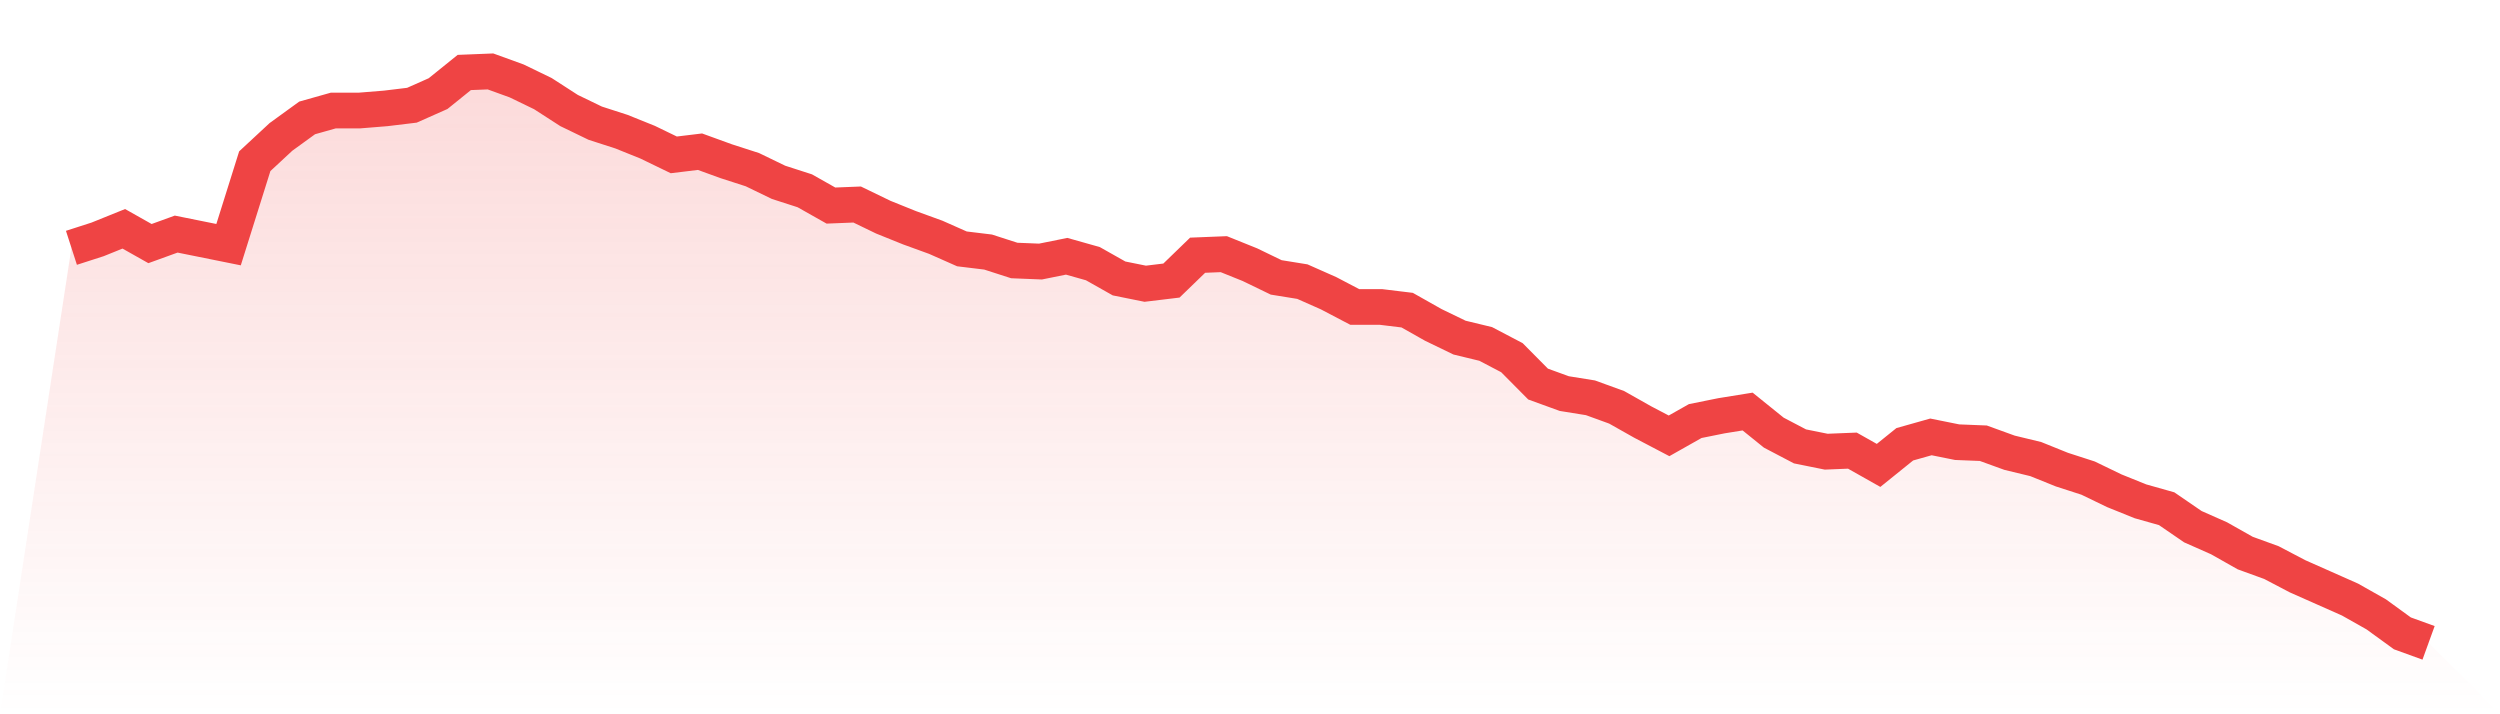 <svg viewBox="0 0 140 40" xmlns="http://www.w3.org/2000/svg">
<defs>
<linearGradient id="gradient" x1="0" x2="0" y1="0" y2="1">
<stop offset="0%" stop-color="#ef4444" stop-opacity="0.2"/>
<stop offset="100%" stop-color="#ef4444" stop-opacity="0"/>
</linearGradient>
</defs>
<path d="M4,13.878 L4,13.878 L5.467,13.405 L6.933,12.813 L8.4,13.641 L9.867,13.109 L11.333,13.405 L12.8,13.701 L14.267,9.028 L15.733,7.667 L17.2,6.603 L18.667,6.189 L20.133,6.189 L21.6,6.07 L23.067,5.893 L24.533,5.242 L26,4.059 L27.467,4 L28.933,4.532 L30.4,5.242 L31.867,6.189 L33.333,6.898 L34.8,7.372 L36.267,7.963 L37.733,8.673 L39.2,8.495 L40.667,9.028 L42.133,9.501 L43.6,10.211 L45.067,10.684 L46.533,11.512 L48,11.453 L49.467,12.163 L50.933,12.754 L52.4,13.287 L53.867,13.937 L55.333,14.115 L56.8,14.588 L58.267,14.647 L59.733,14.351 L61.2,14.765 L62.667,15.593 L64.133,15.889 L65.6,15.712 L67.067,14.292 L68.533,14.233 L70,14.824 L71.467,15.534 L72.933,15.771 L74.4,16.421 L75.867,17.19 L77.333,17.19 L78.8,17.368 L80.267,18.196 L81.733,18.906 L83.2,19.261 L84.667,20.03 L86.133,21.508 L87.6,22.041 L89.067,22.277 L90.533,22.81 L92,23.638 L93.467,24.407 L94.933,23.579 L96.4,23.283 L97.867,23.046 L99.333,24.229 L100.8,24.998 L102.267,25.294 L103.733,25.235 L105.2,26.063 L106.667,24.88 L108.133,24.466 L109.6,24.762 L111.067,24.821 L112.533,25.353 L114,25.708 L115.467,26.299 L116.933,26.773 L118.4,27.482 L119.867,28.074 L121.333,28.488 L122.8,29.494 L124.267,30.144 L125.733,30.972 L127.2,31.505 L128.667,32.274 L130.133,32.924 L131.6,33.575 L133.067,34.403 L134.533,35.468 L136,36 L140,40 L0,40 z" fill="url(#gradient)"/>
<path d="M4,13.878 L4,13.878 L5.467,13.405 L6.933,12.813 L8.4,13.641 L9.867,13.109 L11.333,13.405 L12.8,13.701 L14.267,9.028 L15.733,7.667 L17.2,6.603 L18.667,6.189 L20.133,6.189 L21.6,6.07 L23.067,5.893 L24.533,5.242 L26,4.059 L27.467,4 L28.933,4.532 L30.4,5.242 L31.867,6.189 L33.333,6.898 L34.8,7.372 L36.267,7.963 L37.733,8.673 L39.2,8.495 L40.667,9.028 L42.133,9.501 L43.6,10.211 L45.067,10.684 L46.533,11.512 L48,11.453 L49.467,12.163 L50.933,12.754 L52.4,13.287 L53.867,13.937 L55.333,14.115 L56.8,14.588 L58.267,14.647 L59.733,14.351 L61.2,14.765 L62.667,15.593 L64.133,15.889 L65.6,15.712 L67.067,14.292 L68.533,14.233 L70,14.824 L71.467,15.534 L72.933,15.771 L74.4,16.421 L75.867,17.19 L77.333,17.19 L78.8,17.368 L80.267,18.196 L81.733,18.906 L83.2,19.261 L84.667,20.03 L86.133,21.508 L87.6,22.041 L89.067,22.277 L90.533,22.81 L92,23.638 L93.467,24.407 L94.933,23.579 L96.4,23.283 L97.867,23.046 L99.333,24.229 L100.8,24.998 L102.267,25.294 L103.733,25.235 L105.2,26.063 L106.667,24.88 L108.133,24.466 L109.6,24.762 L111.067,24.821 L112.533,25.353 L114,25.708 L115.467,26.299 L116.933,26.773 L118.4,27.482 L119.867,28.074 L121.333,28.488 L122.8,29.494 L124.267,30.144 L125.733,30.972 L127.2,31.505 L128.667,32.274 L130.133,32.924 L131.6,33.575 L133.067,34.403 L134.533,35.468 L136,36" fill="none" stroke="#ef4444" stroke-width="2"/>
</svg>
